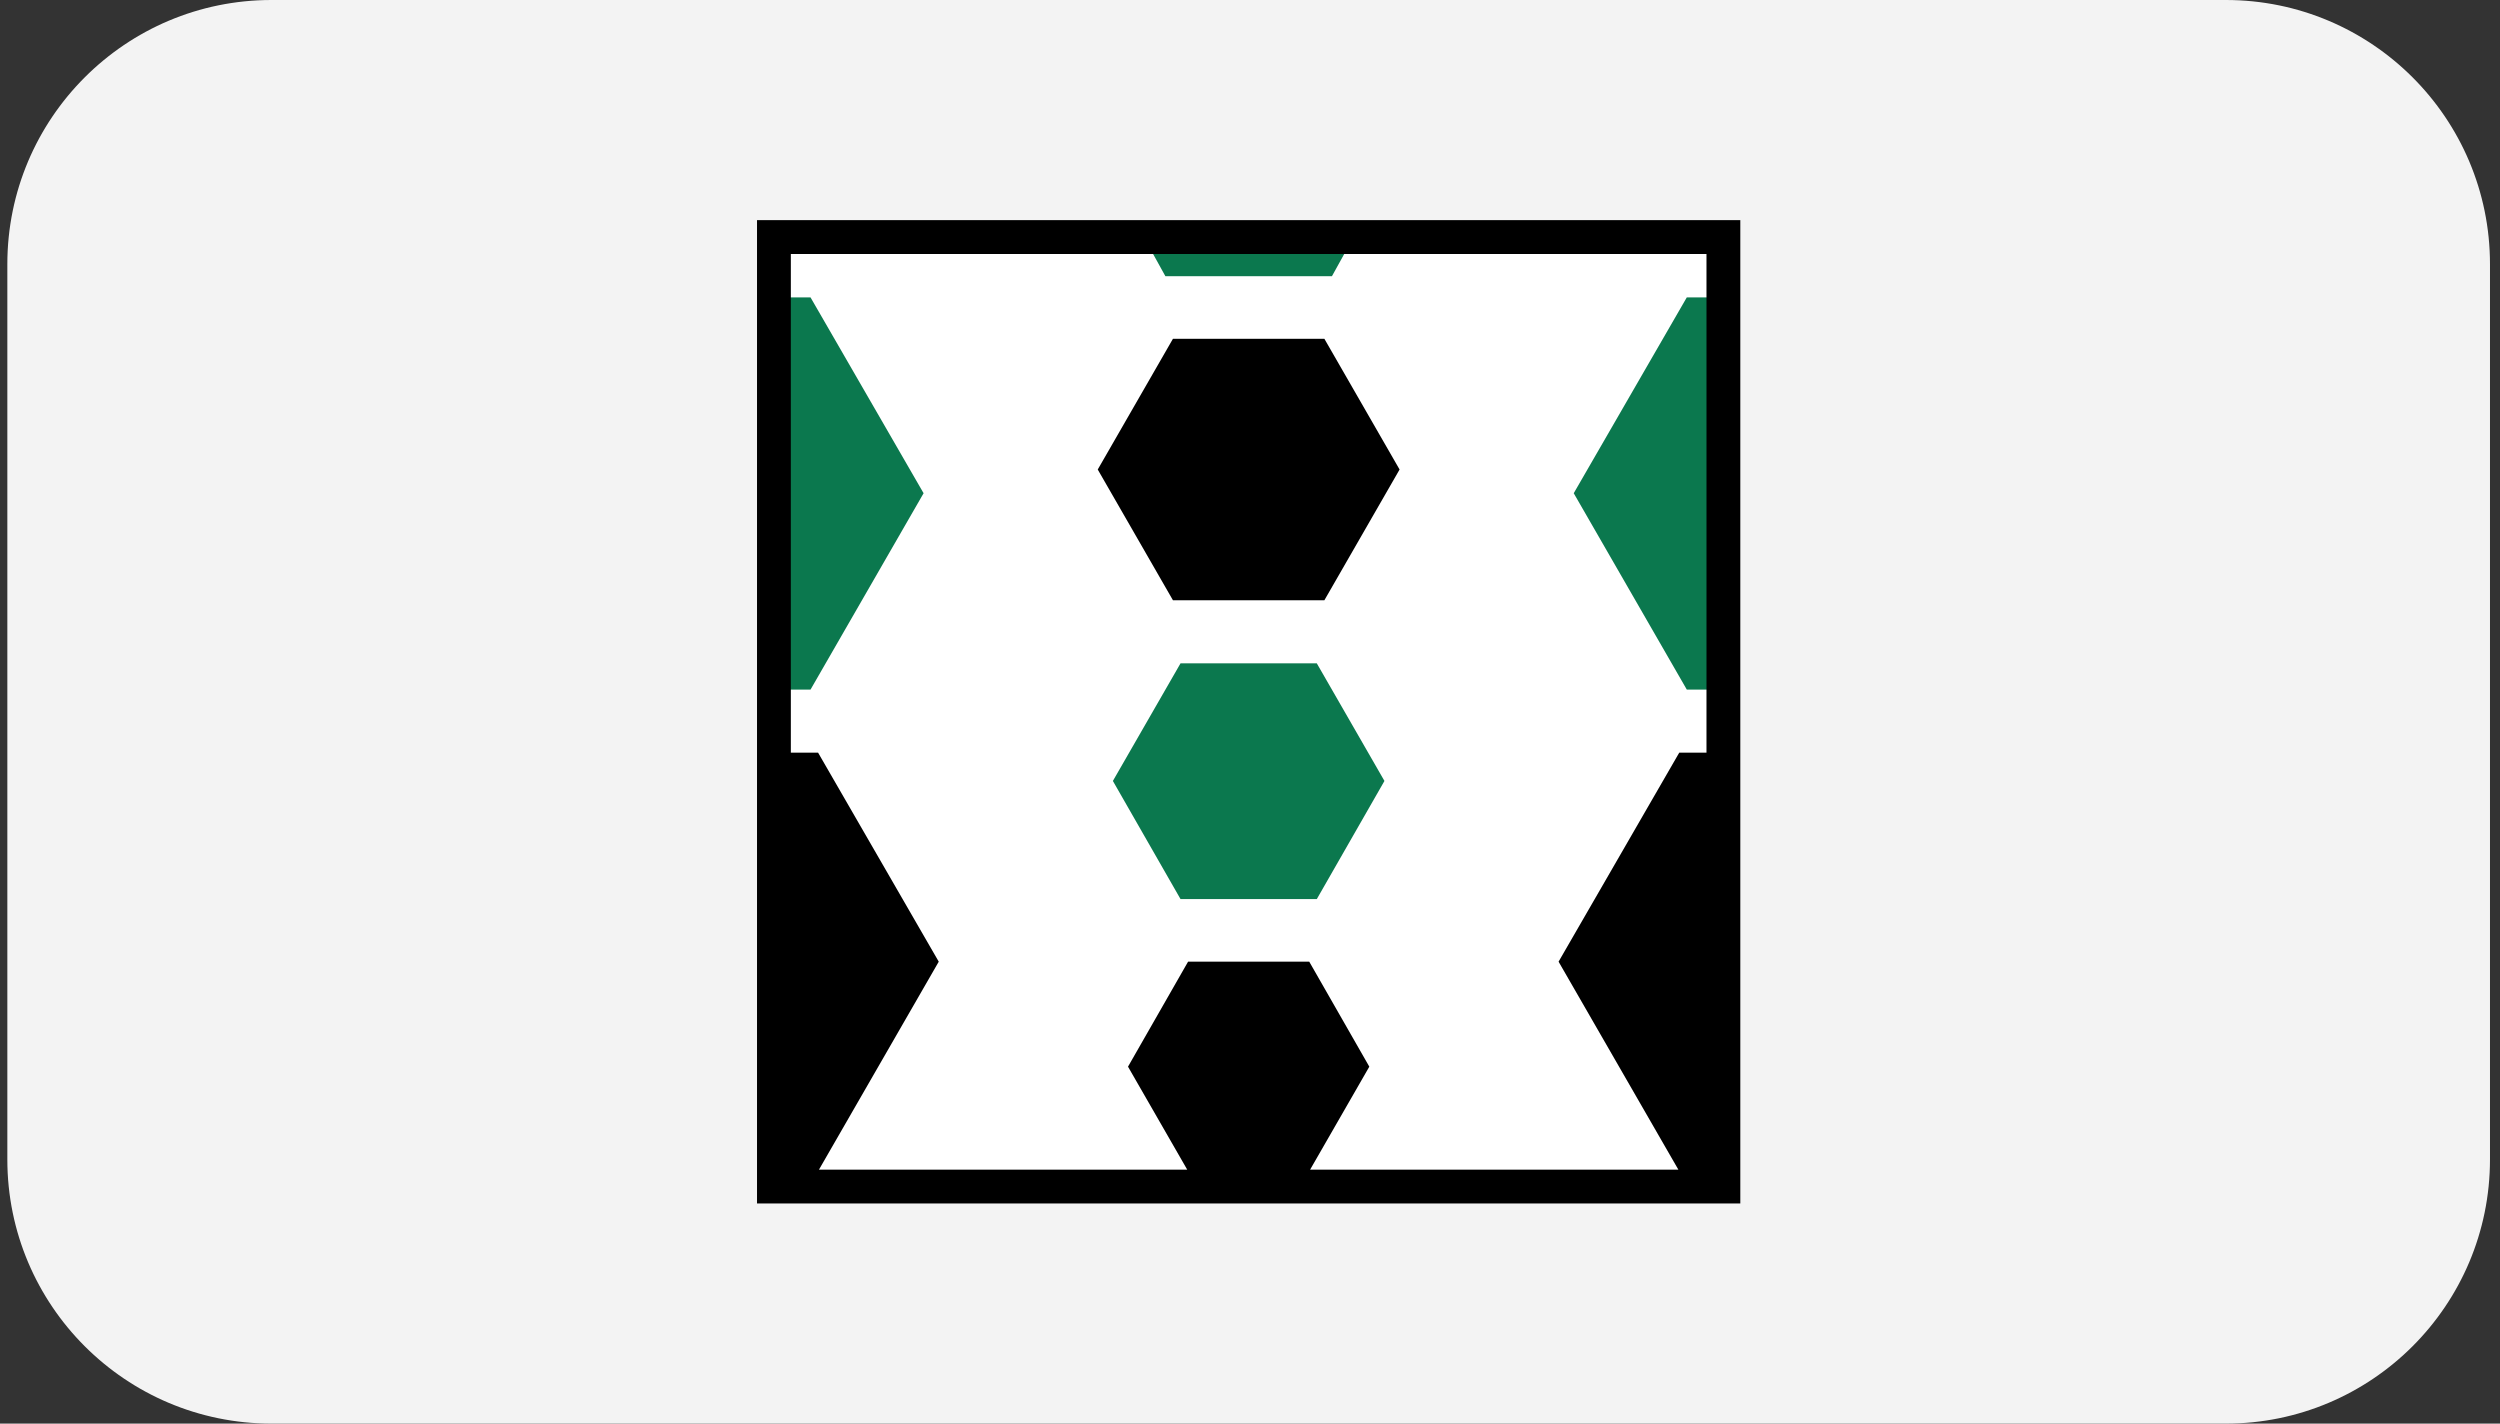 <svg xmlns="http://www.w3.org/2000/svg" width="144" height="82" viewBox="0 0 144 82" fill="none"><rect x="0" y="0" width="144" height="82" fill="#333333" stroke="none"/><path d="M0.423 15.217C0.423 6.813 7.236 0 15.64 0H128.206C136.61 0 143.423 6.813 143.423 15.217V66.783C143.423 75.187 136.61 82 128.206 82H15.64C7.236 82 0.423 75.187 0.423 66.783V15.217Z" fill="#F3F3F3"></path><g clip-path="url(#clip0_1467_27265)"><path d="M98.294 14.629V43.355H96.724L89.775 55.392L96.674 67.371H75.462L78.872 61.44L75.412 55.392H68.434L64.974 61.44L68.384 67.371H47.172L54.071 55.392L47.122 43.355H45.552V14.629H98.294Z" fill="white"></path><path d="M53.199 28.41L46.686 17.129H45.465V39.721H46.686L53.199 28.41Z" fill="#0B784E"></path><path d="M76.72 15.909L77.476 14.542H66.37L67.126 15.909H76.72Z" fill="#0B784E"></path><path d="M67.562 19.514L63.23 27.044L67.562 34.575H76.284L80.616 27.044L76.284 19.514H67.562Z" fill="black"></path><path d="M67.998 38.209L64.102 44.983L67.998 51.787H75.848L79.744 44.983L75.848 38.209H67.998Z" fill="#0B784E"></path><path d="M90.647 28.41L97.16 39.721H98.381V17.129H97.16L90.647 28.41Z" fill="#0B784E"></path><path d="M43.604 12.681V69.319H100.242V12.681H43.604ZM98.294 14.629V43.355H96.724L89.775 55.392L96.674 67.371H75.462L78.872 61.44L75.412 55.392H68.434L64.974 61.44L68.384 67.371H47.172L54.071 55.392L47.122 43.355H45.552V14.629H98.294Z" fill="black"></path></g><defs><clipPath id="clip0_1467_27265"><rect width="58.15" height="58.15" fill="white" transform="translate(42.848 11.925)"></rect></clipPath></defs></svg>